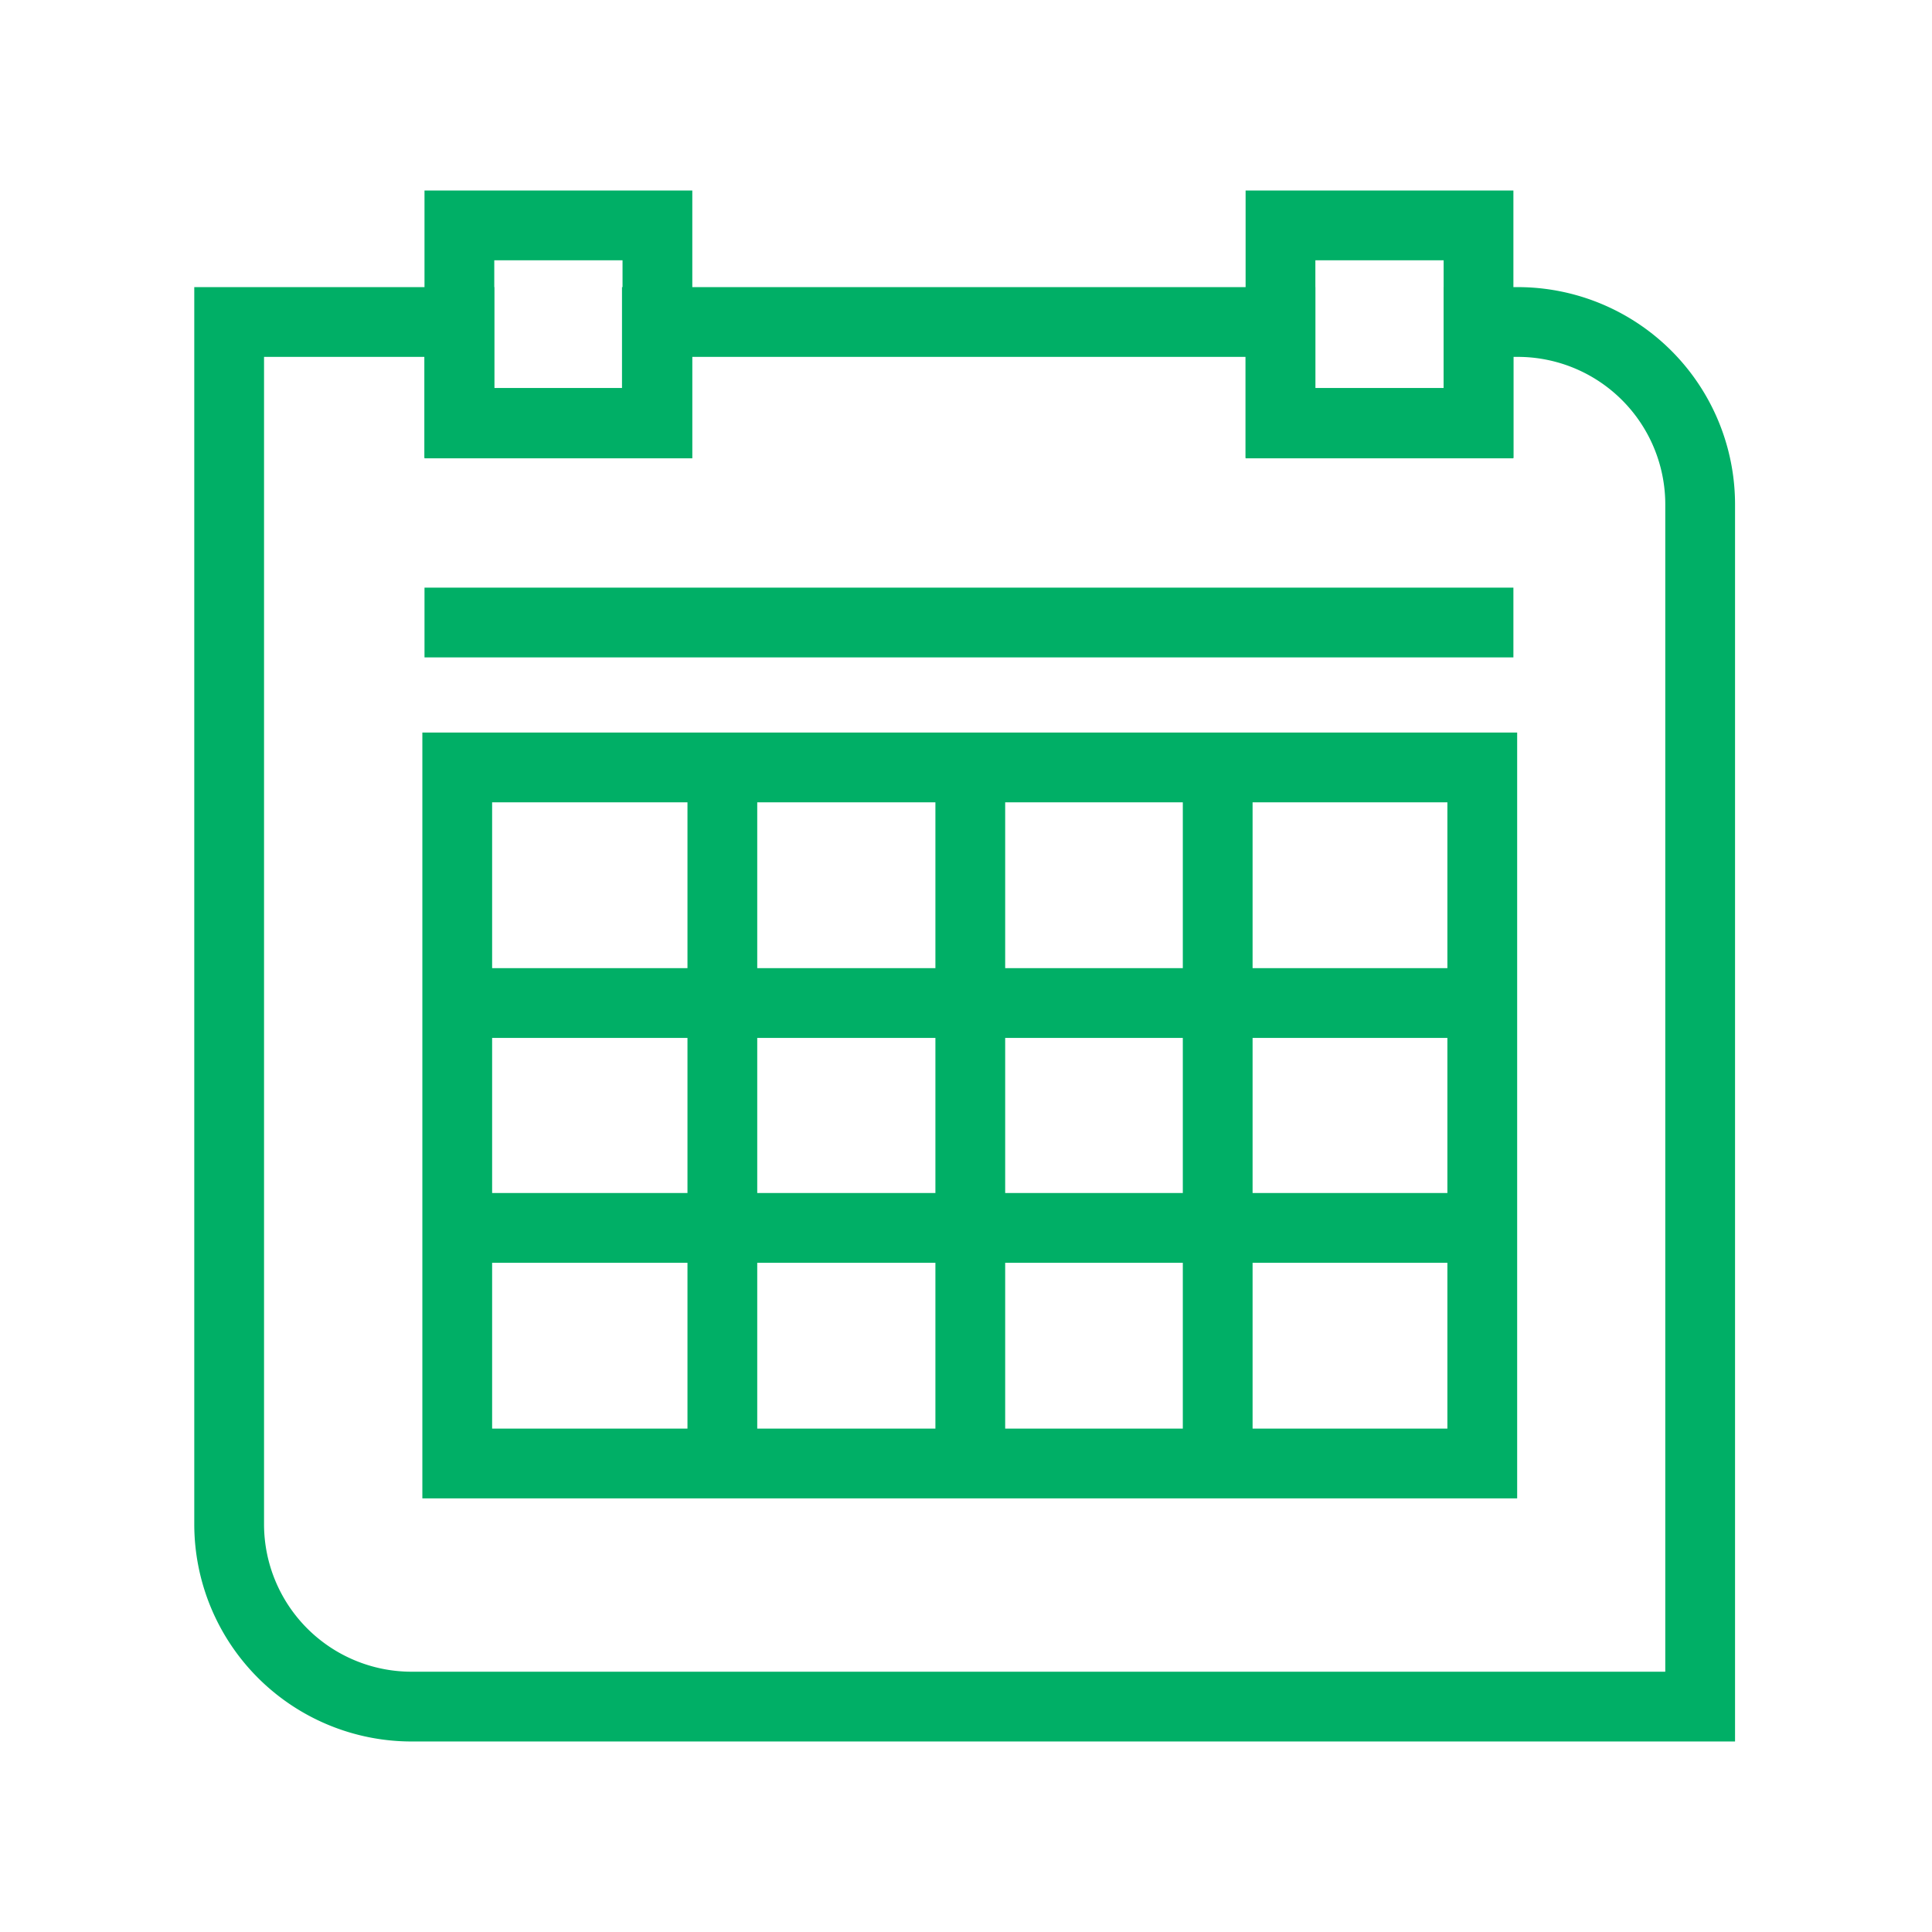 <svg id="iconos_verde" data-name="iconos verde" xmlns="http://www.w3.org/2000/svg" viewBox="0 0 36 36"><defs><style>.cls-1,.cls-2{fill:none;stroke:#00af66;stroke-width:1.3px;}.cls-2{stroke-linecap:square;stroke-linejoin:round;}</style></defs><rect class="cls-1" x="8.56" y="4.2" width="3.69" height="3.69"/><rect class="cls-1" x="23.86" y="4.2" width="3.69" height="3.69"/><path class="cls-1" d="M31.67,31.8h-24a3.4,3.4,0,0,1-3.4-3.39V6H8.56V7.88h3.68V6H23.86V7.88h3.69V6h.73a3.4,3.4,0,0,1,3.4,3.4V31.8Z"/><line class="cls-2" x1="8.56" y1="11.6" x2="27.55" y2="11.6"/><rect class="cls-1" x="8.52" y="14.3" width="19.1" height="12.97"/><line class="cls-1" x1="8.3" y1="18.69" x2="27.4" y2="18.69"/><line class="cls-1" x1="8.3" y1="22.88" x2="27.4" y2="22.88"/><line class="cls-1" x1="13.46" y1="14.27" x2="13.46" y2="27.3"/><line class="cls-1" x1="18.08" y1="14.27" x2="18.08" y2="27.3"/><line class="cls-1" x1="22.69" y1="14.27" x2="22.69" y2="27.3"/></svg>